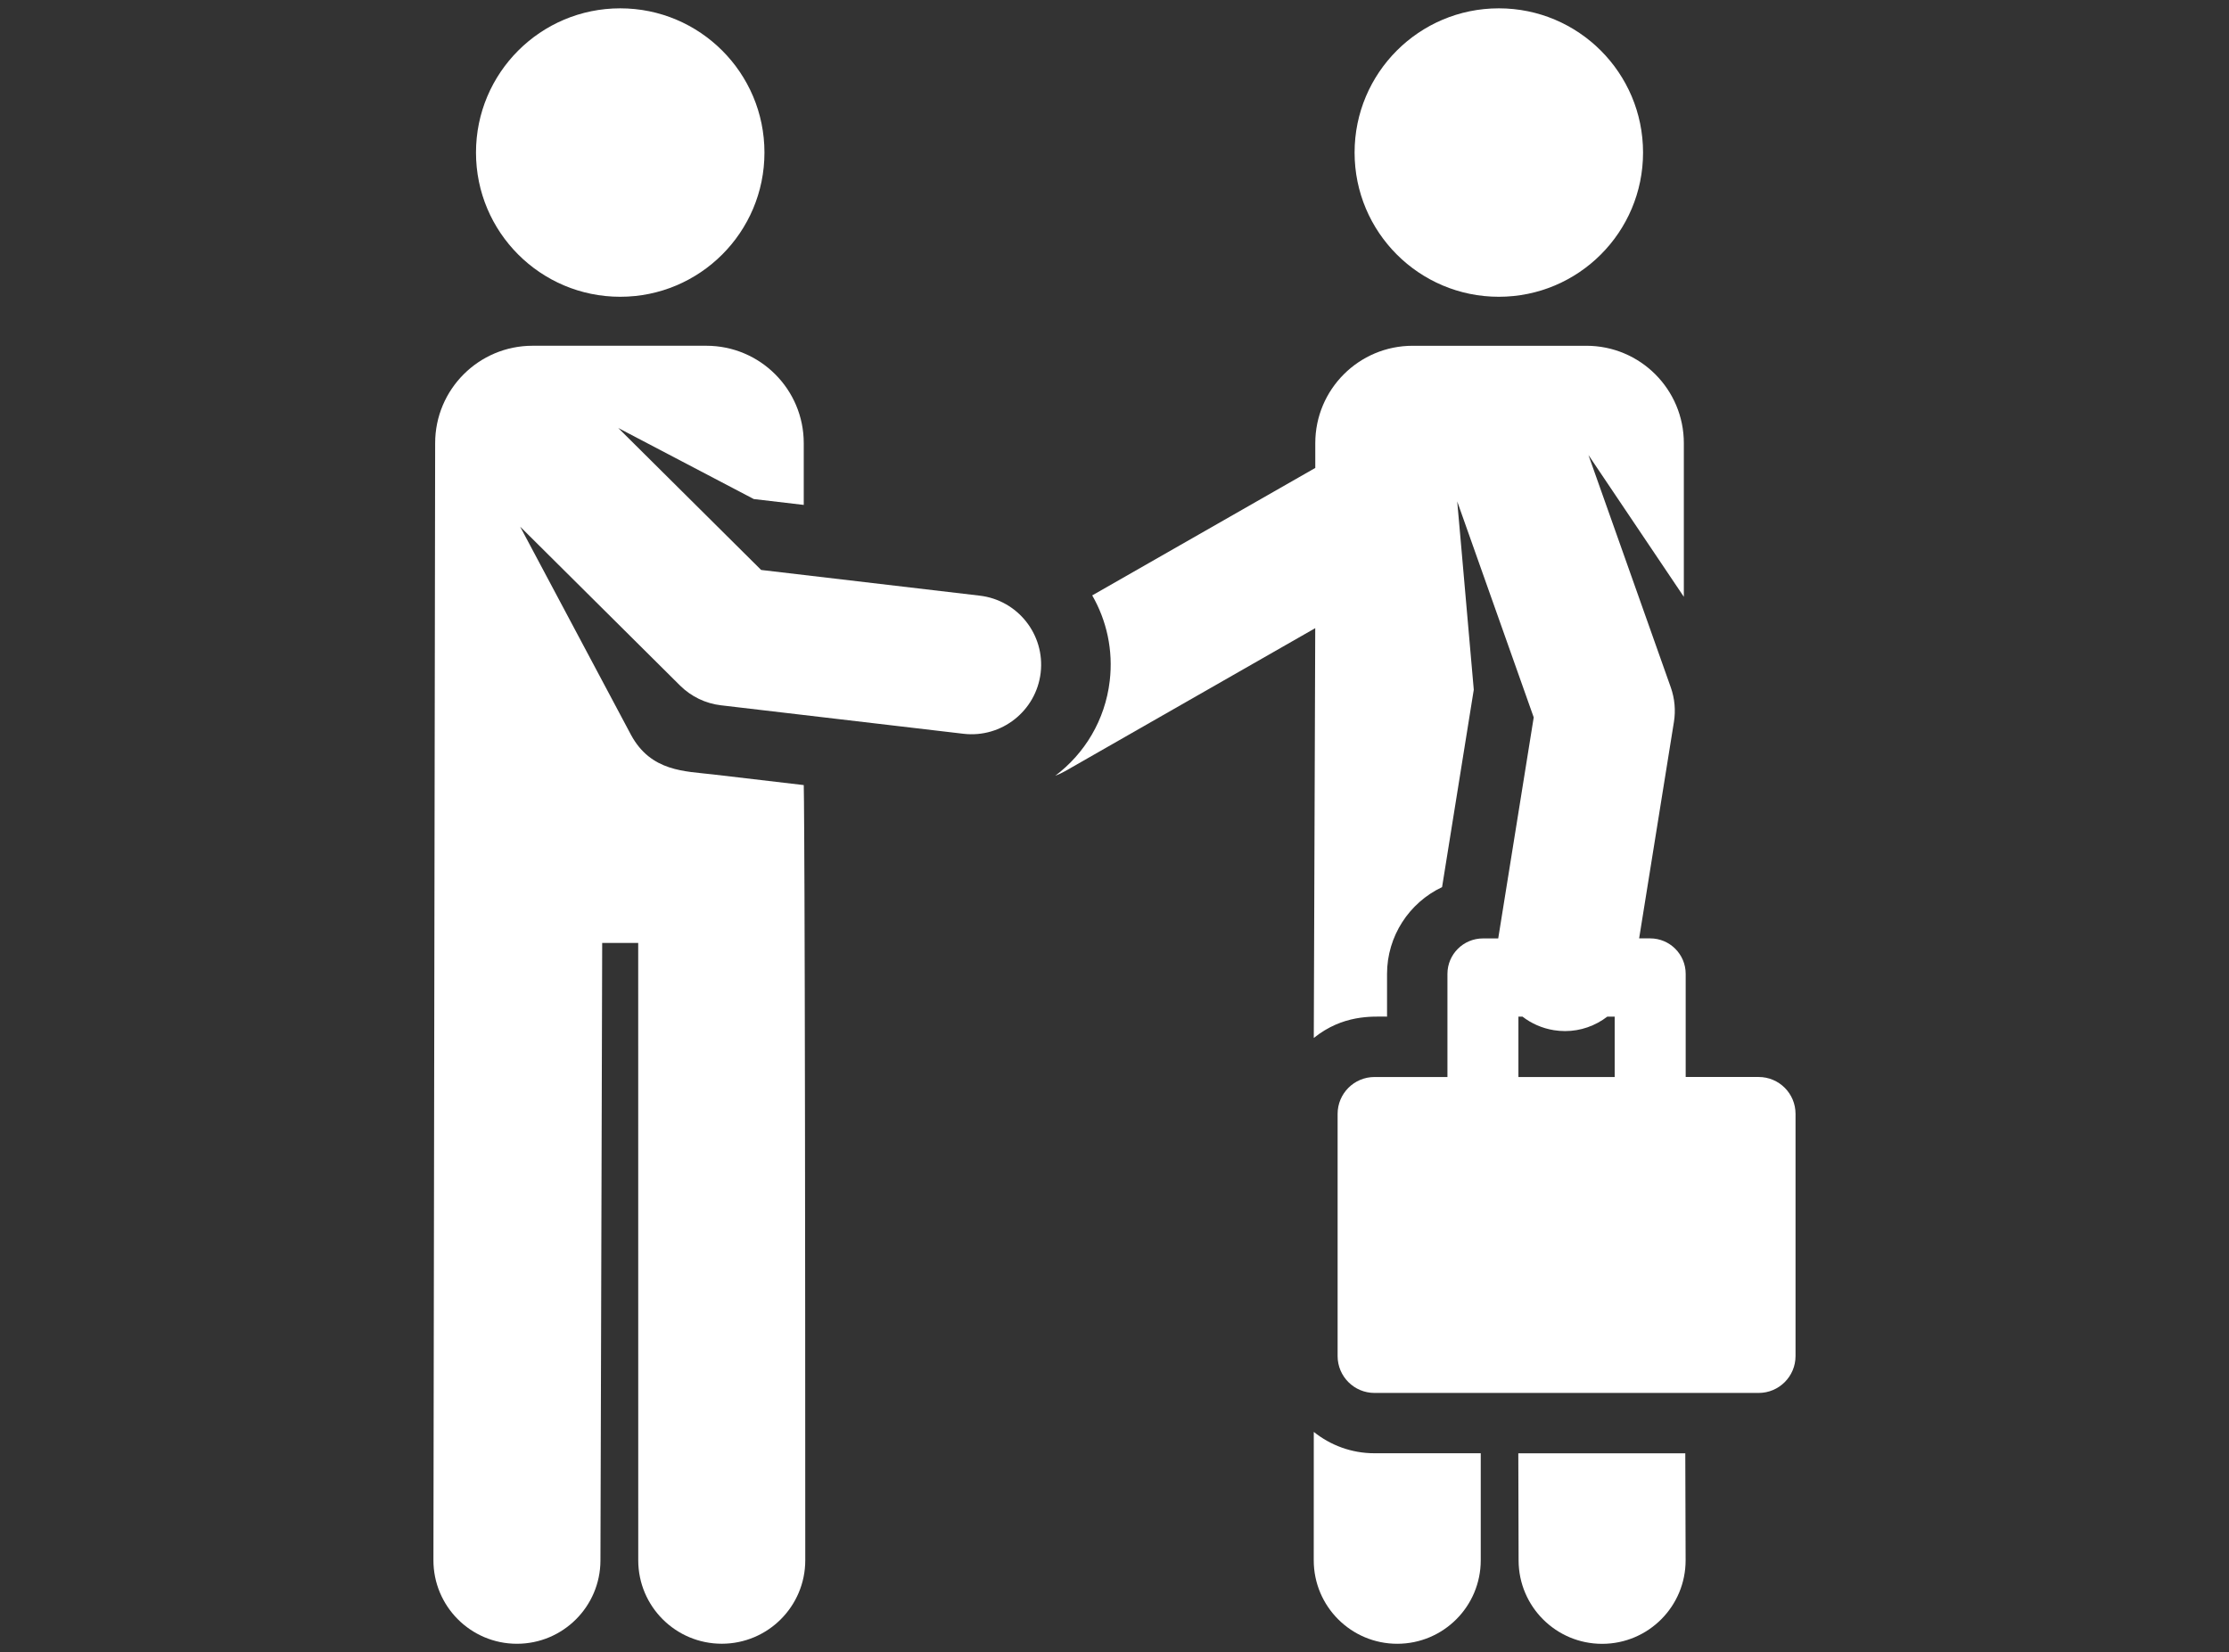 <?xml version="1.0" encoding="utf-8"?>
<!-- Generator: Adobe Illustrator 16.0.0, SVG Export Plug-In . SVG Version: 6.00 Build 0)  -->
<!DOCTYPE svg PUBLIC "-//W3C//DTD SVG 1.1//EN" "http://www.w3.org/Graphics/SVG/1.1/DTD/svg11.dtd">
<svg version="1.1" id="Layer_1" xmlns="http://www.w3.org/2000/svg" xmlns:xlink="http://www.w3.org/1999/xlink" x="0px" y="0px"
	 width="107.5px" height="79.688px" viewBox="0 0 107.5 79.688" enable-background="new 0 0 107.5 79.688" xml:space="preserve">
<rect x="0" y="0" width="107.5" height="79.688" fill="#333333" stroke="none"/>
<g id="XMLID_241_">
	<path id="XMLID_244_" fill="#FFFFFF" d="M73.225,70.094l0.014,5.175c0.007,2.221,1.809,4.016,4.027,4.016c0.004,0,0.008,0,0.012,0
		c2.225-0.006,4.021-1.813,4.016-4.039l-0.016-5.149h-8.053V70.094z"/>
	<path id="XMLID_1025_" fill="#FFFFFF" d="M63.361,69.063l-0.002,6.192c0,2.226,1.804,4.027,4.027,4.027l0,0
		c2.225,0,4.027-1.803,4.027-4.027v-5.162h-5.127C65.182,70.094,64.164,69.707,63.361,69.063z"/>
	<circle id="XMLID_1026_" fill="#FFFFFF" cx="29.912" cy="7.358" r="6.956"/>
	<path id="XMLID_1027_" fill="#FFFFFF" d="M47.246,28.729L36.708,27.49l-6.892-6.847l6.537,3.427l2.41,0.283v-2.979
		c0-2.595-2.104-4.698-4.699-4.698h-8.379c-2.595,0-4.699,2.104-4.699,4.698l-0.083,53.869c-0.006,2.225,1.792,4.033,4.016,4.039
		c0.004,0,0.008,0,0.012,0c2.219,0,4.021-1.795,4.027-4.016l0.084-29.773c0-0.004,0-0.008,0-0.012h1.737l0.002,29.774
		c0,2.224,1.804,4.025,4.028,4.025s4.027-1.803,4.027-4.027c-0.003-35.821-0.073-37.387-0.073-37.387l-4.38-0.514
		c-1.339-0.158-2.985-0.125-3.949-1.904l-5.349-10.047l7.714,7.666c0.533,0.529,1.229,0.865,1.975,0.951l11.69,1.373
		c1.843,0.215,3.508-1.104,3.725-2.943C50.404,30.611,49.087,28.943,47.246,28.729z"/>
	<circle id="XMLID_1028_" fill="#FFFFFF" cx="72.285" cy="7.358" r="6.956"/>
	<path id="XMLID_1031_" fill="#FFFFFF" d="M84.816,51.945h-3.519c0-2.127,0-2.496,0-4.973c0-0.945-0.767-1.712-1.712-1.712h-0.533
		c0.191-1.192,1.475-9.172,1.678-10.442c0.09-0.555,0.037-1.123-0.148-1.654l-3.975-11.219l0.238,0.354l4.363,6.486v-7.41
		c0-2.595-2.104-4.698-4.699-4.698h-8.379c-2.595,0-4.697,2.104-4.697,4.698v1.194l-10.758,6.148
		c0.693,1.205,1.02,2.638,0.845,4.123c-0.222,1.896-1.215,3.513-2.627,4.576c0.165-0.063,0.326-0.137,0.484-0.227l12.054-6.892
		l-0.07,19.765c1.414-1.133,2.811-1.029,3.533-1.029v-2.063c0-1.812,1.062-3.429,2.654-4.183l1.529-9.522l-0.613-6.986l-0.186-2.096
		L73.968,34.6c-0.178,1.104-1.514,9.424-1.712,10.662H71.52c-0.945,0-1.713,0.766-1.713,1.711c0,2.457,0,2.86,0,4.973h-3.519
		c-0.981,0-1.778,0.797-1.778,1.779v11.68c0,0.982,0.797,1.779,1.778,1.779h18.528c0.982,0,1.779-0.797,1.779-1.779v-11.68
		C86.596,52.742,85.8,51.945,84.816,51.945z M74.943,49.688c0.181,0.028,0.358,0.043,0.537,0.043c0.754,0,1.463-0.256,2.037-0.697
		h0.356v2.912H73.23v-2.912h0.197C73.855,49.365,74.372,49.596,74.943,49.688z"/>
</g>
</svg>
